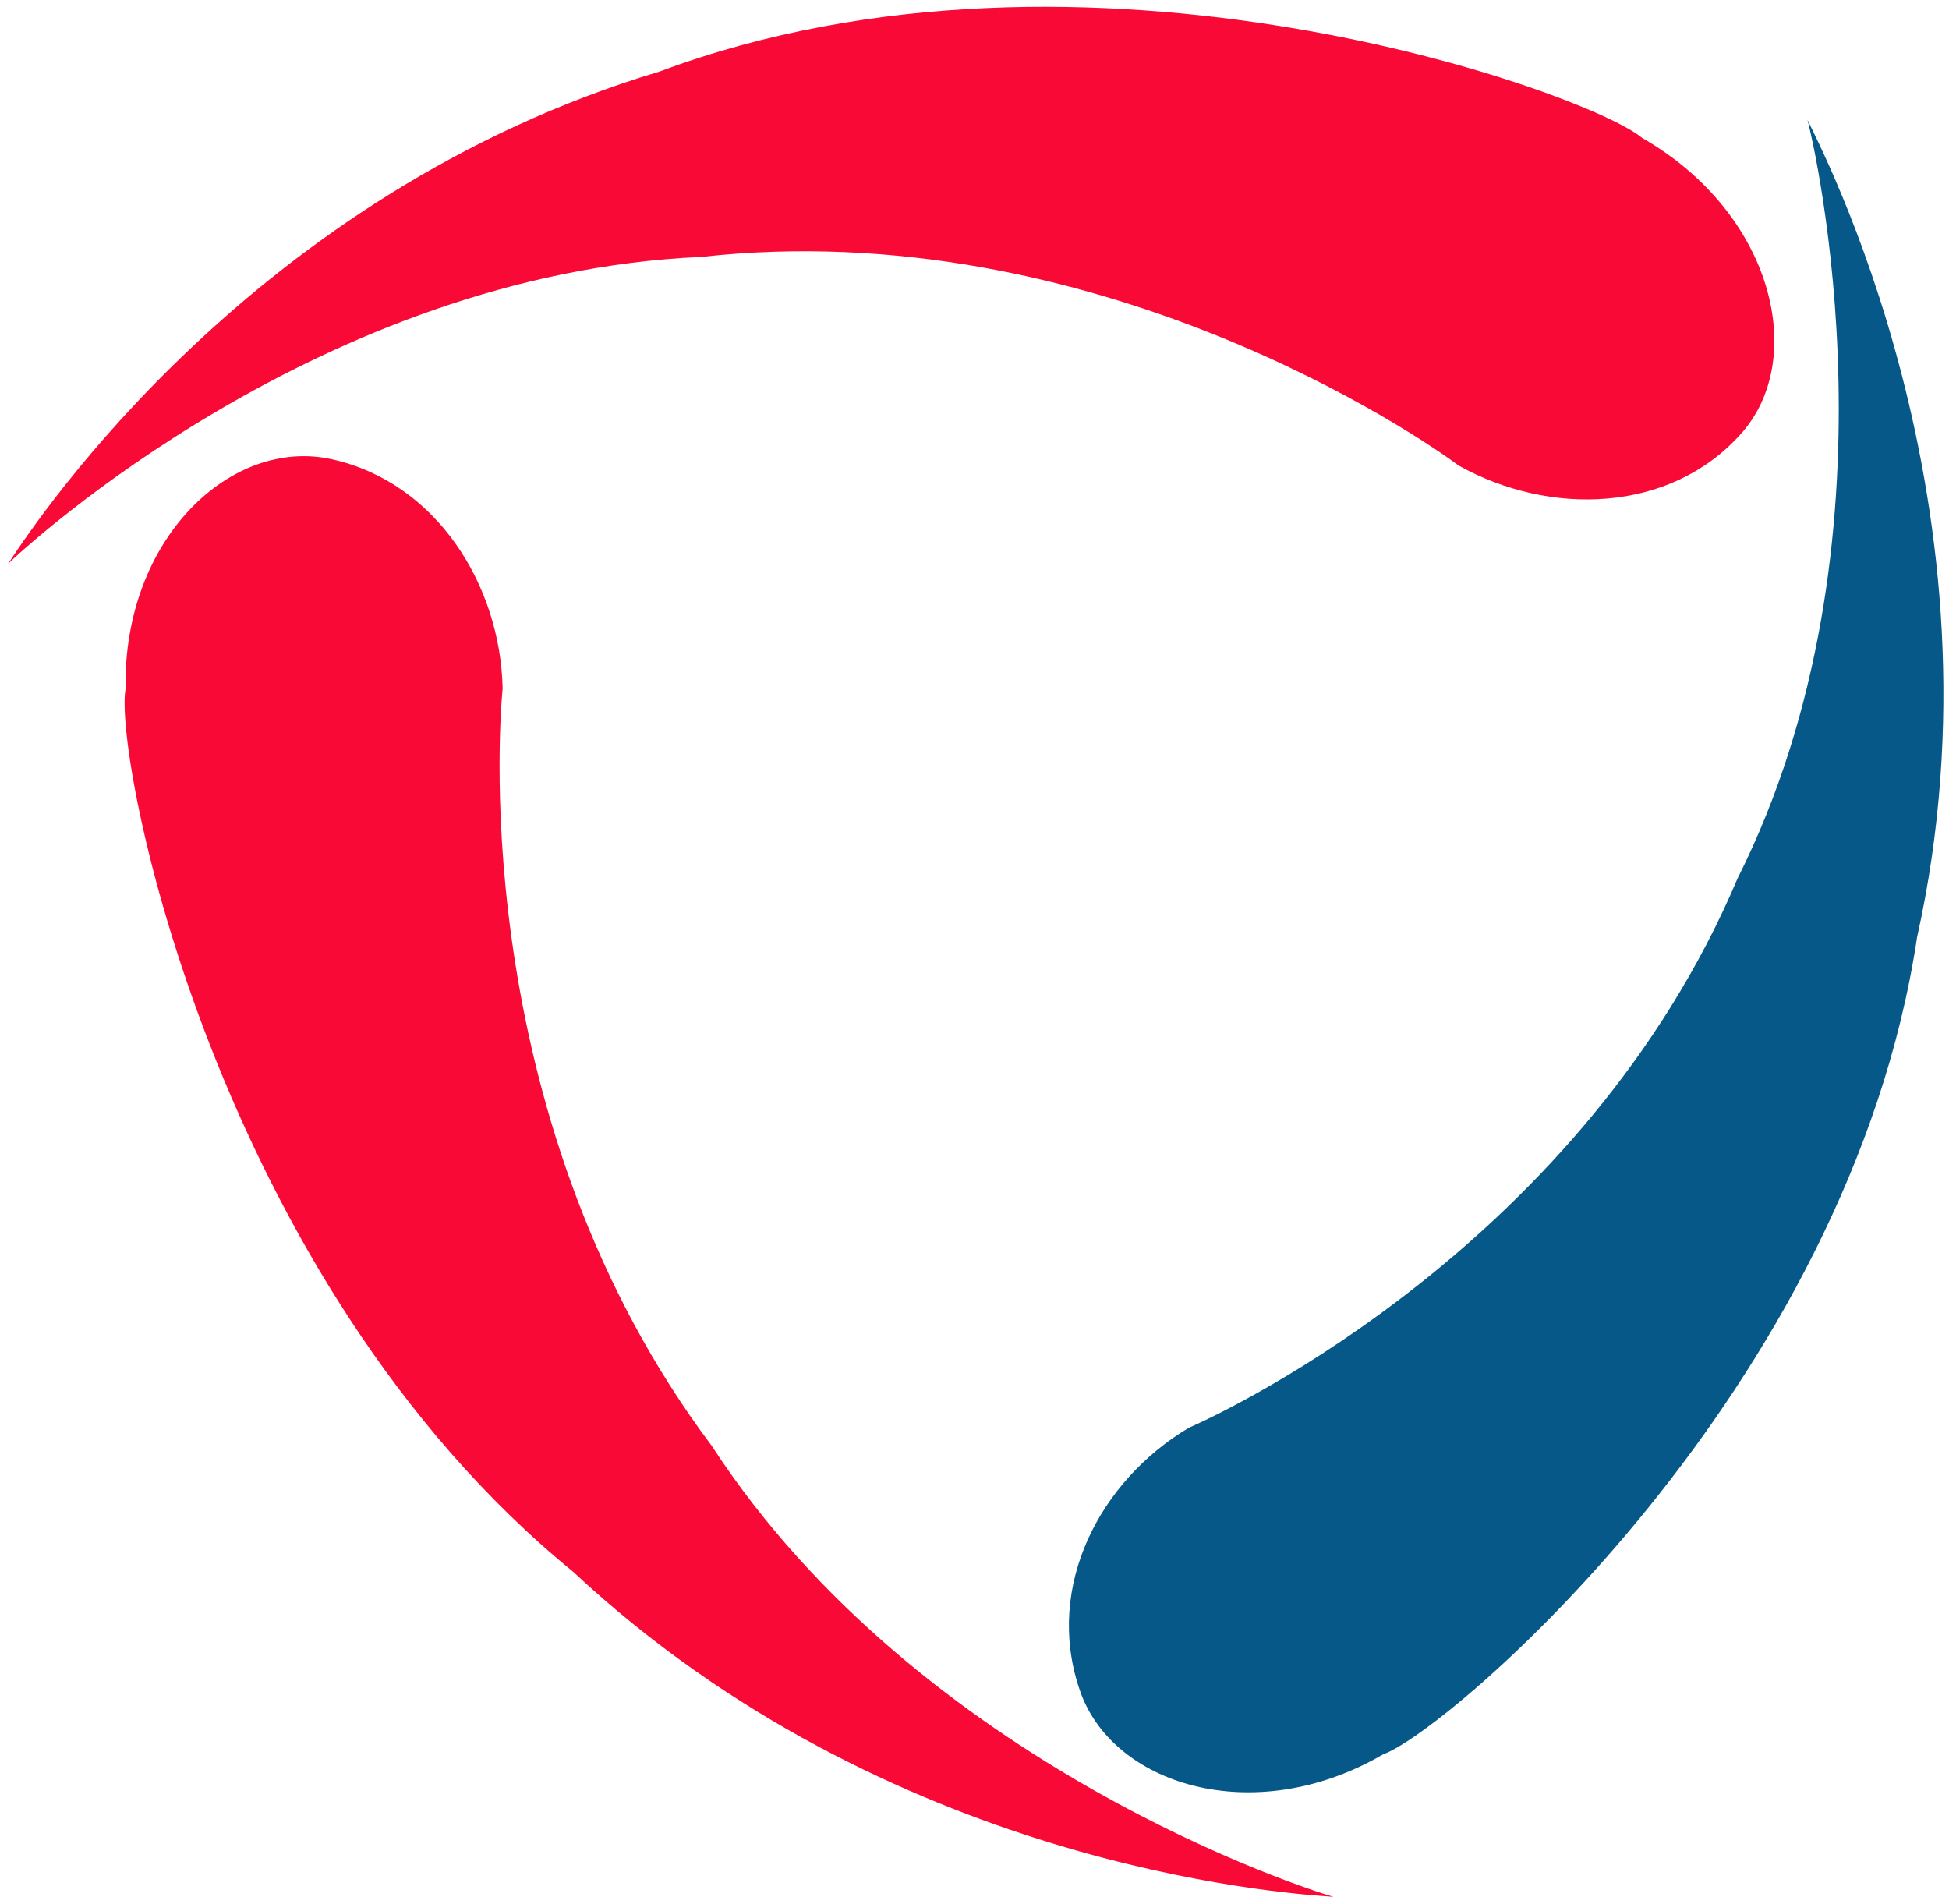 <?xml version="1.0" encoding="UTF-8"?> <svg xmlns="http://www.w3.org/2000/svg" width="217" height="212" viewBox="0 0 217 212" fill="none"> <path d="M213.444 104.35C224.116 56.378 202.314 15.723 201.248 13.352C201.923 15.846 212.359 60.18 193.46 97.791C176.336 138.232 137.059 156.908 132.354 158.953C122.443 164.863 116.361 176.572 120.145 187.931C123.598 198.701 139.598 203.719 154.011 195.296C161.192 192.76 205.863 154.768 213.444 104.35Z" fill="#065888"></path> <path d="M1.14 62.399C4.191 57.797 28.241 21.516 73.464 7.955C121.117 -9.85 176.962 10.377 182.809 15.341C197.51 23.749 201.318 40.074 193.775 48.365C185.906 57.116 172.562 57.495 162.398 51.827C158.257 48.699 121.885 23.716 78.082 28.602C35.763 30.443 2.768 60.91 0.881 62.786C0.936 62.706 1.022 62.576 1.14 62.399Z" fill="#F90936"></path> <path d="M148.04 211.134C142.692 210.759 98.832 207.685 63.824 174.99C23.878 142.375 12.637 84.231 13.978 76.715C13.686 59.908 25.792 48.645 36.929 51.124C48.527 53.67 55.714 65.058 55.962 76.644C55.471 81.749 52.499 125.351 79.245 160.962C102.537 196.738 145.98 210.481 148.471 211.166C148.38 211.158 148.236 211.148 148.04 211.134Z" fill="#F90936"></path> </svg> 